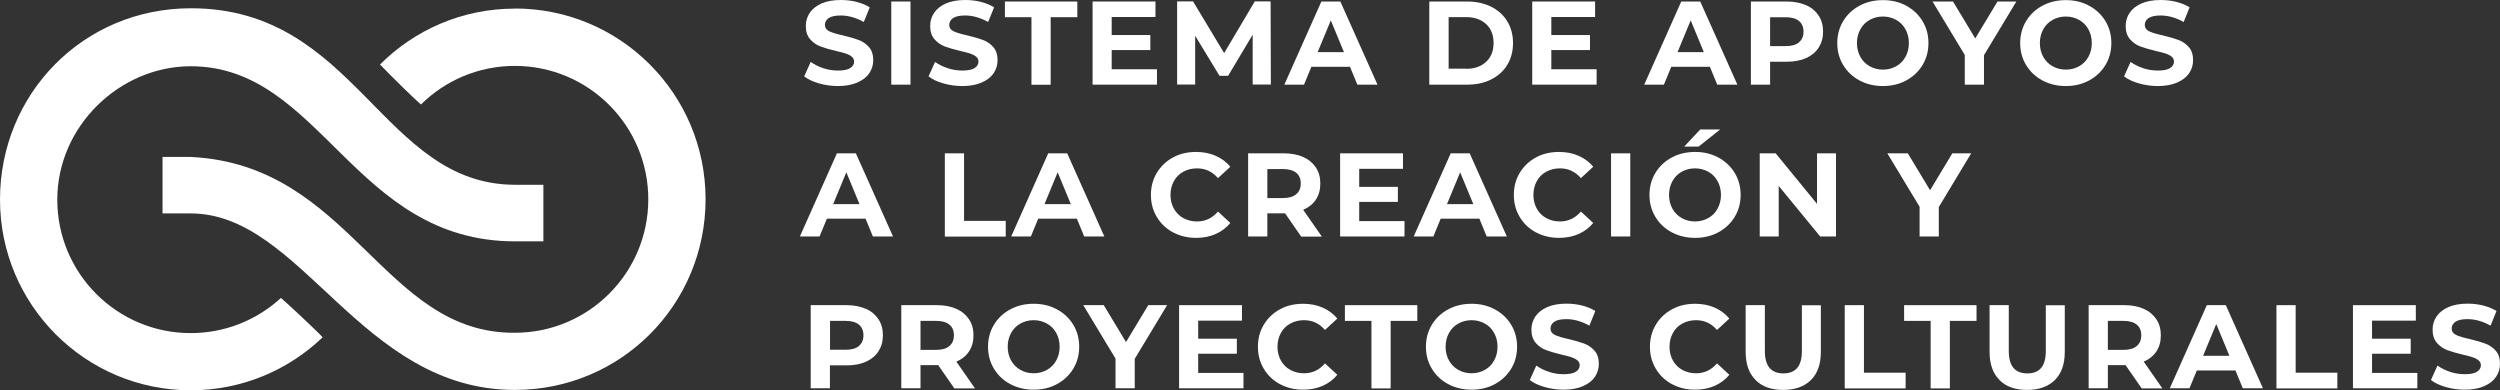 <?xml version="1.0" encoding="UTF-8"?>
<svg id="Capa_2" data-name="Capa 2" xmlns="http://www.w3.org/2000/svg" viewBox="0 0 214.72 33.52">
  <rect x="0" y="0" width="214.72" height="33.52" fill="#333333" stroke="none"/>
  <defs>
    <style>
      .cls-1 {
        fill: #fff;
      }
    </style>
  </defs>
  <g id="Capa_1-2" data-name="Capa 1">
    <g>
      <g>
        <path class="cls-1" d="M44.22.74c-4.52,0-8.62,1.83-11.58,4.8.76.81,3.21,3.21,3.52,3.43,2.07-2.05,4.92-3.31,8.06-3.31,6.33,0,11.46,5.13,11.46,11.46s-5.13,11.46-11.46,11.46h0c-11.35.09-14.05-14.44-27.84-15.1h-2.42v4.85h2.42c9.56,0,14.56,15.16,27.84,15.16,9.12,0,16.38-7.33,16.38-16.38S53.27.73,44.22.73"/>
        <path class="cls-1" d="M46.67,15.87h-2.42C32.79,15.87,30.63.71,16.4.71,7.12.71,0,8.09,0,17.14s7.33,16.38,16.38,16.38c4.4,0,8.39-1.73,11.33-4.55-.3-.36-3.08-2.97-3.58-3.38-2.04,1.87-4.76,3.02-7.75,3.02-6.33,0-11.46-5.13-11.46-11.46s5.38-11.46,11.46-11.46c11.22,0,13.98,15.04,27.87,15.04h2.42v-4.86Z"/>
      </g>
      <g>
        <path class="cls-1" d="M70.34,7.16c-.53-.15-.95-.35-1.27-.6l.56-1.24c.31.22.67.4,1.09.54.42.14.84.2,1.26.2.47,0,.82-.07,1.04-.21s.34-.33.34-.56c0-.17-.07-.31-.2-.42s-.3-.2-.51-.27c-.21-.07-.49-.14-.84-.22-.54-.13-.99-.26-1.34-.39s-.64-.34-.89-.62c-.25-.29-.37-.67-.37-1.14,0-.41.11-.79.34-1.13s.56-.6,1.01-.8,1.01-.3,1.66-.3c.46,0,.9.05,1.34.16s.82.27,1.14.47l-.51,1.26c-.66-.37-1.32-.56-1.98-.56-.46,0-.8.07-1.03.22-.22.15-.33.35-.33.59s.13.43.38.55c.26.12.65.24,1.17.35.54.13.99.26,1.34.39s.64.33.89.61.37.66.37,1.13c0,.41-.11.78-.34,1.12s-.57.6-1.03.8-1.01.3-1.66.3c-.56,0-1.11-.08-1.64-.23h0Z"/>
        <path class="cls-1" d="M76.55.13h1.65v7.14h-1.65V.13Z"/>
        <path class="cls-1" d="M81.02,7.16c-.53-.15-.95-.35-1.27-.6l.56-1.24c.31.22.67.4,1.09.54.42.14.84.2,1.26.2.47,0,.82-.07,1.04-.21s.34-.33.34-.56c0-.17-.07-.31-.2-.42s-.3-.2-.51-.27c-.21-.07-.49-.14-.84-.22-.54-.13-.99-.26-1.34-.39s-.64-.34-.89-.62c-.25-.29-.37-.67-.37-1.14,0-.41.11-.79.34-1.13s.56-.6,1.01-.8,1.01-.3,1.66-.3c.46,0,.9.05,1.34.16s.82.27,1.14.47l-.51,1.26c-.66-.37-1.32-.56-1.98-.56-.46,0-.8.07-1.03.22-.22.15-.33.35-.33.59s.13.43.38.55c.26.12.65.24,1.17.35.54.13.99.26,1.34.39s.64.33.89.61.37.66.37,1.13c0,.41-.11.78-.34,1.12s-.57.6-1.03.8-1.01.3-1.66.3c-.56,0-1.11-.08-1.64-.23h0Z"/>
        <path class="cls-1" d="M88.6,1.48h-2.29V.13h6.22v1.35h-2.29v5.8h-1.65V1.48h.01Z"/>
        <path class="cls-1" d="M99.37,5.94v1.33h-5.53V.13h5.4v1.33h-3.76v1.55h3.32v1.29h-3.32v1.65h3.89Z"/>
        <path class="cls-1" d="M107.59,7.27V2.98l-2.11,3.53h-.74l-2.09-3.44v4.19h-1.55V.12h1.37l2.67,4.44L107.77.12h1.36l.02,7.14h-1.56Z"/>
        <path class="cls-1" d="M115.95,5.74h-3.32l-.63,1.53h-1.69l3.18-7.14h1.63l3.19,7.14h-1.73l-.63-1.53ZM115.43,4.48l-1.13-2.73-1.13,2.73h2.26Z"/>
        <path class="cls-1" d="M122.76.13h3.24c.78,0,1.46.15,2.06.44.59.3,1.06.71,1.39,1.25s.5,1.16.5,1.88-.17,1.34-.5,1.88c-.33.54-.79.95-1.39,1.25-.6.3-1.28.44-2.06.44h-3.24V.13h0ZM125.93,5.91c.71,0,1.28-.2,1.71-.6s.64-.94.64-1.62-.21-1.22-.64-1.62-1-.6-1.71-.6h-1.51v4.43h1.51Z"/>
        <path class="cls-1" d="M137.13,5.94v1.33h-5.53V.13h5.4v1.33h-3.76v1.55h3.32v1.29h-3.32v1.65h3.89Z"/>
        <path class="cls-1" d="M146.86,5.74h-3.32l-.63,1.53h-1.69l3.18-7.14h1.63l3.19,7.14h-1.73l-.63-1.53ZM146.34,4.48l-1.13-2.73-1.13,2.73h2.26Z"/>
        <path class="cls-1" d="M155.12.44c.47.21.82.51,1.08.9s.38.85.38,1.38-.13.98-.38,1.37-.61.69-1.08.9c-.47.21-1.01.31-1.65.31h-1.44v1.97h-1.65V.13h3.09c.63,0,1.18.11,1.65.32h0ZM154.51,3.63c.26-.21.39-.52.39-.91s-.13-.71-.39-.92c-.26-.21-.64-.32-1.13-.32h-1.35v2.48h1.35c.5,0,.87-.11,1.13-.32h0Z"/>
        <path class="cls-1" d="M159.71,6.91c-.6-.32-1.06-.76-1.4-1.32-.34-.56-.51-1.19-.51-1.89s.17-1.33.51-1.89.8-1,1.4-1.32c.59-.32,1.26-.48,2.01-.48s1.41.16,2,.48c.59.32,1.06.76,1.4,1.32.34.56.51,1.19.51,1.89s-.17,1.33-.51,1.89-.81,1-1.4,1.32-1.26.48-2,.48-1.41-.16-2.01-.48ZM162.86,5.69c.34-.19.61-.46.8-.81s.29-.74.29-1.18-.1-.84-.29-1.18c-.19-.35-.46-.62-.8-.81s-.72-.29-1.14-.29-.8.1-1.14.29-.61.46-.8.81c-.19.35-.29.74-.29,1.18s.1.84.29,1.18.46.62.8.81.72.29,1.14.29.8-.1,1.14-.29Z"/>
        <path class="cls-1" d="M170.4,4.74v2.53h-1.65v-2.55l-2.77-4.59h1.76l1.91,3.17,1.91-3.17h1.62l-2.78,4.61h0Z"/>
        <path class="cls-1" d="M175.42,6.91c-.6-.32-1.06-.76-1.4-1.32-.34-.56-.51-1.19-.51-1.89s.17-1.33.51-1.89.8-1,1.4-1.32c.59-.32,1.26-.48,2.01-.48s1.41.16,2,.48c.59.32,1.06.76,1.4,1.32.34.56.51,1.19.51,1.89s-.17,1.33-.51,1.89-.81,1-1.4,1.32-1.26.48-2,.48-1.41-.16-2.01-.48ZM178.57,5.69c.34-.19.61-.46.8-.81s.29-.74.29-1.18-.1-.84-.29-1.18c-.19-.35-.46-.62-.8-.81s-.72-.29-1.14-.29-.8.1-1.14.29-.61.46-.8.81c-.19.35-.29.74-.29,1.18s.1.84.29,1.18.46.62.8.81.72.29,1.14.29.8-.1,1.14-.29Z"/>
        <path class="cls-1" d="M183.7,7.16c-.53-.15-.95-.35-1.27-.6l.56-1.24c.31.22.67.4,1.09.54.42.14.84.2,1.26.2.47,0,.82-.07,1.04-.21s.34-.33.34-.56c0-.17-.07-.31-.2-.42s-.3-.2-.51-.27-.49-.14-.84-.22c-.54-.13-.99-.26-1.34-.39-.35-.13-.64-.34-.89-.62-.25-.29-.37-.67-.37-1.14,0-.41.11-.79.34-1.13s.56-.6,1.01-.8,1.01-.3,1.66-.3c.46,0,.9.05,1.34.16s.82.27,1.14.47l-.51,1.26c-.66-.37-1.32-.56-1.98-.56-.46,0-.8.07-1.03.22-.22.15-.33.35-.33.59s.13.43.38.55c.26.12.65.24,1.17.35.54.13.99.26,1.34.39.35.13.64.33.89.61s.37.66.37,1.13c0,.41-.11.78-.34,1.12-.23.34-.57.6-1.03.8s-1.01.3-1.66.3c-.56,0-1.11-.08-1.64-.23h.01Z"/>
        <path class="cls-1" d="M74.34,18.78h-3.32l-.63,1.53h-1.69l3.18-7.14h1.63l3.19,7.14h-1.73l-.63-1.53h0ZM73.82,17.53l-1.13-2.73-1.13,2.73h2.26Z"/>
        <path class="cls-1" d="M81.15,13.17h1.65v5.8h3.58v1.35h-5.23v-7.14h0Z"/>
        <path class="cls-1" d="M92.49,18.78h-3.32l-.63,1.53h-1.69l3.18-7.14h1.63l3.19,7.14h-1.73l-.63-1.53h0ZM91.97,17.53l-1.13-2.73-1.13,2.73h2.26Z"/>
        <path class="cls-1" d="M100.75,19.96c-.59-.32-1.05-.75-1.39-1.32-.34-.56-.51-1.2-.51-1.9s.17-1.34.51-1.9.8-1,1.39-1.32,1.25-.47,1.98-.47c.62,0,1.18.11,1.68.33s.92.53,1.26.94l-1.06.98c-.48-.56-1.08-.84-1.8-.84-.44,0-.84.1-1.18.29-.35.19-.62.46-.81.81-.19.35-.29.74-.29,1.18s.1.84.29,1.18.46.62.81.81.74.29,1.18.29c.71,0,1.31-.28,1.8-.85l1.06.98c-.34.41-.76.73-1.26.95s-1.07.33-1.68.33c-.73,0-1.39-.16-1.97-.47h-.01Z"/>
        <path class="cls-1" d="M111.75,20.31l-1.38-1.99h-1.52v1.99h-1.65v-7.14h3.09c.63,0,1.18.11,1.65.32.47.21.82.51,1.08.9s.38.85.38,1.38-.13.99-.38,1.37c-.25.38-.62.68-1.09.88l1.6,2.3h-1.78,0ZM111.33,14.84c-.26-.21-.64-.32-1.13-.32h-1.35v2.49h1.35c.5,0,.87-.11,1.13-.33s.39-.52.39-.92-.13-.71-.39-.92Z"/>
        <path class="cls-1" d="M120.63,18.98v1.33h-5.53v-7.14h5.4v1.33h-3.76v1.55h3.32v1.29h-3.32v1.65h3.89Z"/>
        <path class="cls-1" d="M127.06,18.78h-3.32l-.63,1.53h-1.69l3.18-7.14h1.63l3.19,7.14h-1.73l-.63-1.53ZM126.54,17.53l-1.13-2.73-1.13,2.73h2.26Z"/>
        <path class="cls-1" d="M131.92,19.96c-.59-.32-1.05-.75-1.39-1.32-.34-.56-.51-1.2-.51-1.9s.17-1.34.51-1.9.8-1,1.39-1.32,1.25-.47,1.98-.47c.62,0,1.18.11,1.68.33s.92.53,1.26.94l-1.06.98c-.48-.56-1.08-.84-1.8-.84-.44,0-.84.1-1.18.29-.35.19-.62.46-.81.81-.19.35-.29.74-.29,1.18s.1.84.29,1.18.46.62.81.81.74.29,1.18.29c.71,0,1.31-.28,1.8-.85l1.06.98c-.34.41-.76.73-1.26.95s-1.07.33-1.68.33c-.73,0-1.39-.16-1.97-.47h-.01Z"/>
        <path class="cls-1" d="M138.37,13.17h1.65v7.14h-1.65v-7.14Z"/>
        <path class="cls-1" d="M143.58,19.95c-.6-.32-1.06-.76-1.4-1.32-.34-.56-.51-1.19-.51-1.89s.17-1.33.51-1.89.8-1,1.4-1.32c.59-.32,1.26-.48,2.01-.48s1.41.16,2,.48c.59.32,1.06.76,1.4,1.32.34.56.51,1.19.51,1.89s-.17,1.33-.51,1.89-.81,1-1.4,1.32-1.26.48-2,.48-1.41-.16-2.01-.48ZM146.72,18.73c.34-.19.61-.46.8-.81s.29-.74.29-1.18-.1-.84-.29-1.18c-.19-.35-.46-.62-.8-.81s-.72-.29-1.14-.29-.8.1-1.14.29-.61.46-.8.81c-.19.35-.29.74-.29,1.18s.1.84.29,1.18.46.62.8.81.72.29,1.14.29.8-.1,1.14-.29ZM146.03,11.12h1.71l-1.85,1.47h-1.24l1.38-1.47h0Z"/>
        <path class="cls-1" d="M157.69,13.17v7.14h-1.36l-3.56-4.34v4.34h-1.63v-7.14h1.37l3.55,4.34v-4.34h1.63Z"/>
        <path class="cls-1" d="M166.52,17.78v2.53h-1.65v-2.55l-2.77-4.59h1.76l1.91,3.17,1.91-3.17h1.62l-2.78,4.61h0Z"/>
        <path class="cls-1" d="M74.37,26.52c.47.21.82.51,1.08.9s.38.85.38,1.38-.13.98-.38,1.37-.61.69-1.08.9c-.47.21-1.01.31-1.65.31h-1.44v1.97h-1.65v-7.14h3.09c.63,0,1.18.11,1.65.32h0ZM73.77,29.71c.26-.21.39-.52.39-.91s-.13-.71-.39-.92c-.26-.21-.64-.32-1.13-.32h-1.35v2.48h1.35c.5,0,.87-.11,1.13-.32h0Z"/>
        <path class="cls-1" d="M81.96,33.35l-1.38-1.99h-1.52v1.99h-1.65v-7.14h3.09c.63,0,1.18.11,1.65.32s.82.51,1.08.9.38.85.38,1.38-.13.99-.38,1.37c-.25.38-.62.68-1.09.88l1.6,2.3h-1.78ZM81.54,27.88c-.26-.21-.64-.32-1.13-.32h-1.35v2.49h1.35c.5,0,.87-.11,1.13-.33s.39-.52.39-.92-.13-.71-.39-.92Z"/>
        <path class="cls-1" d="M86.77,32.99c-.6-.32-1.06-.76-1.4-1.32-.34-.56-.51-1.19-.51-1.89s.17-1.33.51-1.89.8-1,1.4-1.32c.59-.32,1.26-.48,2.01-.48s1.41.16,2,.48c.59.32,1.06.76,1.4,1.32.34.56.51,1.19.51,1.89s-.17,1.33-.51,1.89-.81,1-1.4,1.32-1.26.48-2,.48-1.41-.16-2.01-.48ZM89.92,31.77c.34-.19.61-.46.8-.81s.29-.74.29-1.18-.1-.84-.29-1.18c-.19-.35-.46-.62-.8-.81s-.72-.29-1.14-.29-.8.1-1.14.29-.61.46-.8.81c-.19.35-.29.74-.29,1.18s.1.84.29,1.18.46.62.8.81.72.29,1.14.29.8-.1,1.14-.29Z"/>
        <path class="cls-1" d="M97.46,30.82v2.53h-1.65v-2.55l-2.77-4.59h1.76l1.91,3.17,1.91-3.17h1.62l-2.78,4.61h0Z"/>
        <path class="cls-1" d="M106.8,32.02v1.33h-5.53v-7.14h5.4v1.33h-3.76v1.55h3.32v1.29h-3.32v1.65h3.89Z"/>
        <path class="cls-1" d="M109.94,33c-.59-.32-1.05-.75-1.39-1.32-.34-.56-.51-1.2-.51-1.9s.17-1.34.51-1.9.8-1,1.39-1.32,1.25-.47,1.98-.47c.62,0,1.18.11,1.68.33s.92.53,1.26.94l-1.06.98c-.48-.56-1.08-.84-1.8-.84-.44,0-.84.1-1.18.29-.35.19-.62.46-.81.81-.19.35-.29.74-.29,1.18s.1.84.29,1.18.46.62.81.81.74.29,1.18.29c.71,0,1.31-.28,1.8-.85l1.06.98c-.34.41-.76.73-1.26.95s-1.07.33-1.68.33c-.73,0-1.39-.16-1.97-.47h-.01Z"/>
        <path class="cls-1" d="M117.8,27.56h-2.29v-1.35h6.22v1.35h-2.29v5.8h-1.65v-5.8h.01Z"/>
        <path class="cls-1" d="M124.38,32.99c-.6-.32-1.06-.76-1.4-1.32-.34-.56-.51-1.19-.51-1.89s.17-1.33.51-1.89.8-1,1.4-1.32c.59-.32,1.26-.48,2.01-.48s1.41.16,2,.48c.59.32,1.06.76,1.4,1.32.34.56.51,1.19.51,1.89s-.17,1.33-.51,1.89-.81,1-1.4,1.32-1.26.48-2,.48-1.41-.16-2.01-.48ZM127.53,31.77c.34-.19.61-.46.8-.81s.29-.74.29-1.18-.1-.84-.29-1.18c-.19-.35-.46-.62-.8-.81s-.72-.29-1.14-.29-.8.1-1.14.29-.61.46-.8.81c-.19.35-.29.74-.29,1.18s.1.84.29,1.18.46.62.8.81.72.29,1.14.29.8-.1,1.14-.29Z"/>
        <path class="cls-1" d="M132.66,33.24c-.53-.15-.95-.35-1.27-.6l.56-1.24c.31.22.67.4,1.09.54.42.14.84.2,1.26.2.47,0,.82-.07,1.04-.21s.34-.33.34-.56c0-.17-.07-.31-.2-.42s-.3-.2-.51-.27-.49-.14-.84-.22c-.54-.13-.99-.26-1.34-.39-.35-.13-.64-.34-.89-.62-.25-.29-.37-.67-.37-1.14,0-.41.11-.79.34-1.13s.56-.6,1.01-.8,1.01-.3,1.66-.3c.46,0,.9.05,1.34.16s.82.27,1.14.47l-.51,1.26c-.66-.37-1.32-.56-1.98-.56-.46,0-.8.07-1.03.22-.22.15-.33.35-.33.59s.13.43.38.55c.26.12.65.24,1.17.35.54.13.99.26,1.34.39.35.13.64.33.89.61s.37.66.37,1.13c0,.41-.11.78-.34,1.12-.23.34-.57.6-1.03.8s-1.01.3-1.66.3c-.56,0-1.11-.08-1.64-.23h.01Z"/>
        <path class="cls-1" d="M143.61,33c-.59-.32-1.05-.75-1.39-1.32-.34-.56-.51-1.2-.51-1.9s.17-1.34.51-1.9.8-1,1.39-1.32,1.25-.47,1.98-.47c.62,0,1.18.11,1.68.33s.92.53,1.26.94l-1.06.98c-.48-.56-1.08-.84-1.8-.84-.44,0-.84.1-1.18.29-.35.19-.62.46-.81.81-.19.35-.29.74-.29,1.18s.1.84.29,1.18.46.62.81.81.74.29,1.18.29c.71,0,1.31-.28,1.8-.85l1.06.98c-.34.41-.76.73-1.26.95s-1.07.33-1.68.33c-.73,0-1.39-.16-1.97-.47h-.01Z"/>
        <path class="cls-1" d="M150.78,32.63c-.57-.56-.85-1.37-.85-2.42v-4h1.65v3.94c0,1.28.53,1.92,1.59,1.92.52,0,.91-.15,1.18-.46.27-.31.41-.79.41-1.45v-3.94h1.63v4c0,1.05-.28,1.85-.85,2.42-.57.56-1.36.85-2.38.85s-1.82-.28-2.38-.85h0Z"/>
        <path class="cls-1" d="M158.44,26.21h1.65v5.8h3.58v1.35h-5.23v-7.14h0Z"/>
        <path class="cls-1" d="M165.83,27.56h-2.29v-1.35h6.22v1.35h-2.29v5.8h-1.65v-5.8h.01Z"/>
        <path class="cls-1" d="M171.73,32.63c-.57-.56-.85-1.37-.85-2.42v-4h1.65v3.94c0,1.28.53,1.92,1.59,1.92.52,0,.91-.15,1.18-.46.27-.31.41-.79.41-1.45v-3.94h1.63v4c0,1.05-.28,1.85-.85,2.42-.57.56-1.36.85-2.38.85s-1.82-.28-2.38-.85h0Z"/>
        <path class="cls-1" d="M183.94,33.35l-1.38-1.99h-1.52v1.99h-1.65v-7.14h3.09c.63,0,1.18.11,1.65.32.47.21.82.51,1.08.9s.38.85.38,1.38-.13.99-.38,1.37c-.25.38-.62.68-1.09.88l1.6,2.3h-1.78,0ZM183.52,27.88c-.26-.21-.64-.32-1.13-.32h-1.35v2.49h1.35c.5,0,.87-.11,1.13-.33s.39-.52.39-.92-.13-.71-.39-.92Z"/>
        <path class="cls-1" d="M192,31.82h-3.32l-.63,1.53h-1.69l3.18-7.14h1.63l3.19,7.14h-1.73l-.63-1.53ZM191.48,30.56l-1.13-2.73-1.13,2.73h2.26Z"/>
        <path class="cls-1" d="M195.52,26.21h1.65v5.8h3.58v1.35h-5.23v-7.14h0Z"/>
        <path class="cls-1" d="M207.62,32.02v1.33h-5.53v-7.14h5.4v1.33h-3.76v1.55h3.32v1.29h-3.32v1.65h3.89Z"/>
        <path class="cls-1" d="M210.06,33.24c-.53-.15-.95-.35-1.27-.6l.56-1.24c.31.22.67.4,1.09.54.42.14.84.2,1.26.2.47,0,.82-.07,1.04-.21s.34-.33.34-.56c0-.17-.07-.31-.2-.42s-.3-.2-.51-.27-.49-.14-.84-.22c-.54-.13-.99-.26-1.34-.39-.35-.13-.64-.34-.89-.62-.25-.29-.37-.67-.37-1.14,0-.41.11-.79.34-1.13s.56-.6,1.01-.8,1.01-.3,1.66-.3c.46,0,.9.05,1.34.16s.82.27,1.14.47l-.51,1.26c-.66-.37-1.32-.56-1.98-.56-.46,0-.8.07-1.03.22-.22.15-.33.35-.33.59s.13.43.38.55c.26.12.65.24,1.17.35.54.13.99.26,1.34.39.35.13.64.33.89.61s.37.66.37,1.13c0,.41-.11.78-.34,1.12-.23.34-.57.6-1.03.8s-1.01.3-1.66.3c-.56,0-1.11-.08-1.64-.23h.01Z"/>
      </g>
    </g>
  </g>
</svg>